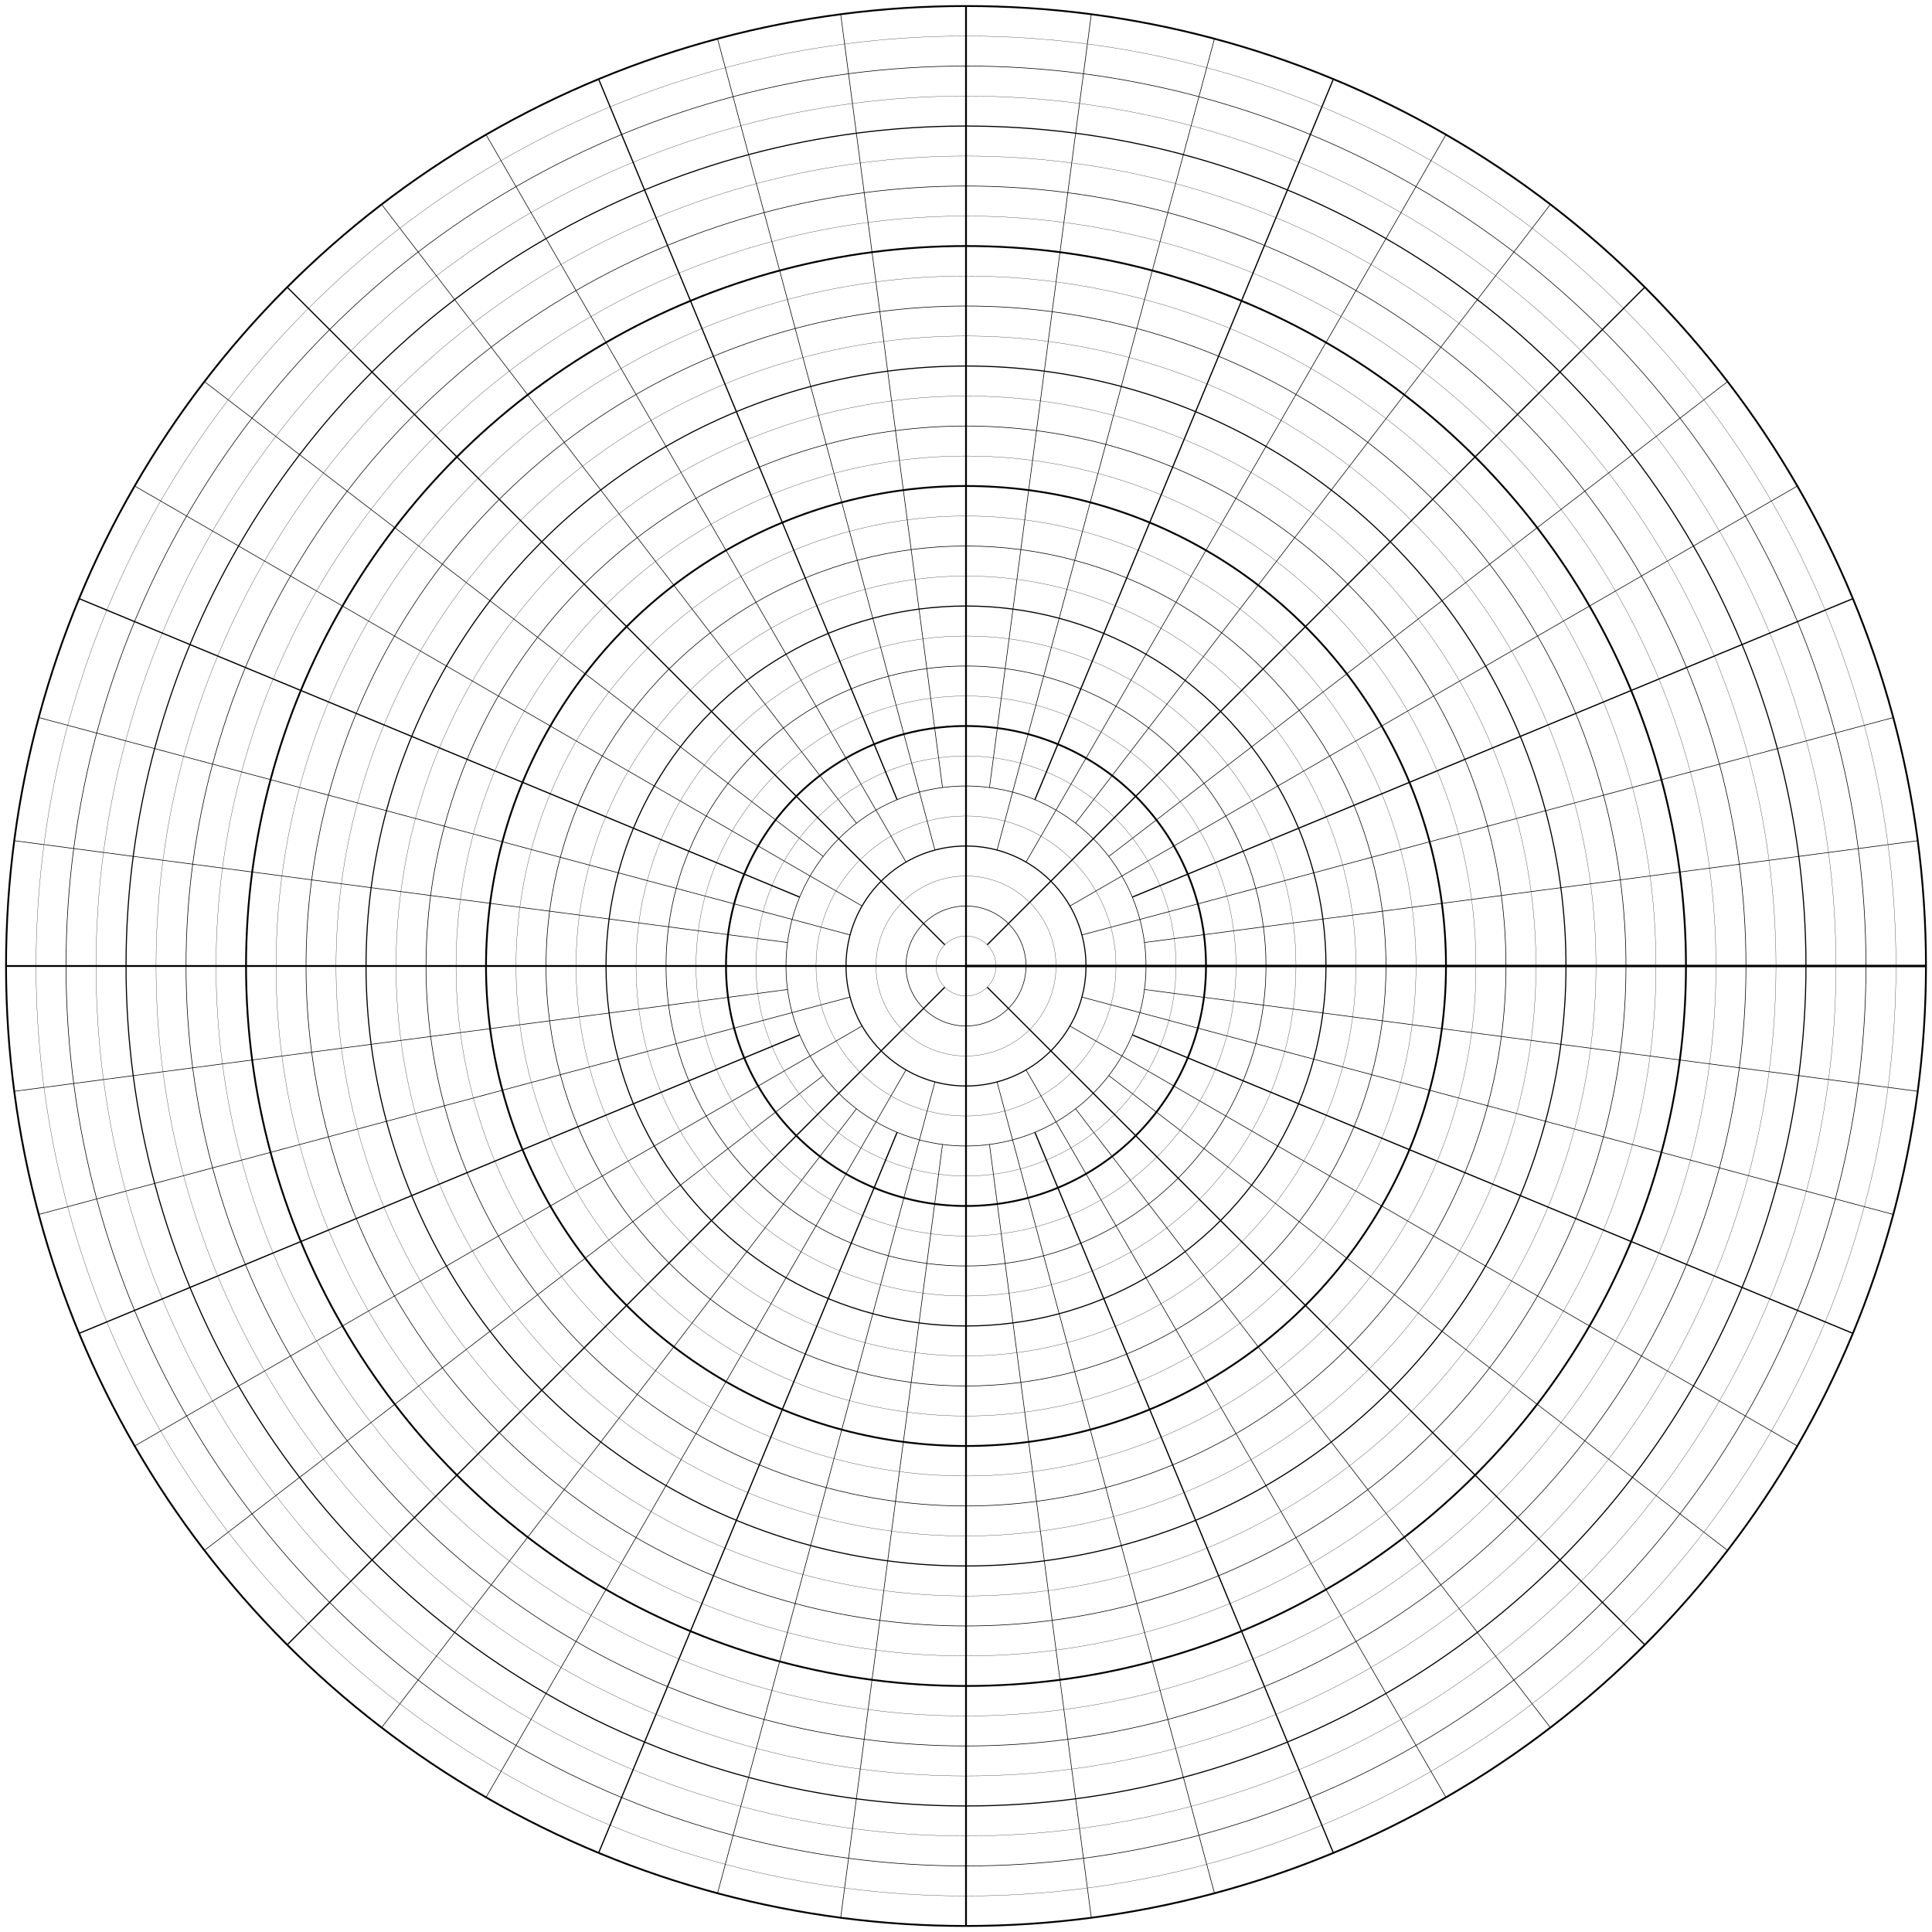 <?xml version="1.0" encoding="UTF-8"?>
<svg xmlns="http://www.w3.org/2000/svg" xmlns:ev="http://www.w3.org/2001/xml-events" xmlns:xlink="http://www.w3.org/1999/xlink" height="1600" version="1.1" width="1600">
  <defs></defs>
  <g>
    <circle cx="800.0" cy="800.0" fill="none" r="24.844" stroke="black" stroke-width="0.2"></circle>
    <circle cx="800.0" cy="800.0" fill="none" r="49.688" stroke="black" stroke-width="0.5"></circle>
    <circle cx="800.0" cy="800.0" fill="none" r="74.531" stroke="black" stroke-width="0.2"></circle>
    <circle cx="800.0" cy="800.0" fill="none" r="99.375" stroke="black" stroke-width="0.9"></circle>
    <circle cx="800.0" cy="800.0" fill="none" r="124.219" stroke="black" stroke-width="0.2"></circle>
    <circle cx="800.0" cy="800.0" fill="none" r="149.062" stroke="black" stroke-width="0.5"></circle>
    <circle cx="800.0" cy="800.0" fill="none" r="173.906" stroke="black" stroke-width="0.2"></circle>
    <circle cx="800.0" cy="800.0" fill="none" r="198.75" stroke="black" stroke-width="1.5"></circle>
    <circle cx="800.0" cy="800.0" fill="none" r="223.594" stroke="black" stroke-width="0.2"></circle>
    <circle cx="800.0" cy="800.0" fill="none" r="248.438" stroke="black" stroke-width="0.5"></circle>
    <circle cx="800.0" cy="800.0" fill="none" r="273.281" stroke="black" stroke-width="0.2"></circle>
    <circle cx="800.0" cy="800.0" fill="none" r="298.125" stroke="black" stroke-width="0.9"></circle>
    <circle cx="800.0" cy="800.0" fill="none" r="322.969" stroke="black" stroke-width="0.2"></circle>
    <circle cx="800.0" cy="800.0" fill="none" r="347.812" stroke="black" stroke-width="0.5"></circle>
    <circle cx="800.0" cy="800.0" fill="none" r="372.656" stroke="black" stroke-width="0.2"></circle>
    <circle cx="800.0" cy="800.0" fill="none" r="397.5" stroke="black" stroke-width="1.5"></circle>
    <circle cx="800.0" cy="800.0" fill="none" r="422.344" stroke="black" stroke-width="0.2"></circle>
    <circle cx="800.0" cy="800.0" fill="none" r="447.188" stroke="black" stroke-width="0.5"></circle>
    <circle cx="800.0" cy="800.0" fill="none" r="472.031" stroke="black" stroke-width="0.2"></circle>
    <circle cx="800.0" cy="800.0" fill="none" r="496.875" stroke="black" stroke-width="0.9"></circle>
    <circle cx="800.0" cy="800.0" fill="none" r="521.719" stroke="black" stroke-width="0.2"></circle>
    <circle cx="800.0" cy="800.0" fill="none" r="546.562" stroke="black" stroke-width="0.5"></circle>
    <circle cx="800.0" cy="800.0" fill="none" r="571.406" stroke="black" stroke-width="0.2"></circle>
    <circle cx="800.0" cy="800.0" fill="none" r="596.25" stroke="black" stroke-width="1.5"></circle>
    <circle cx="800.0" cy="800.0" fill="none" r="621.094" stroke="black" stroke-width="0.2"></circle>
    <circle cx="800.0" cy="800.0" fill="none" r="645.938" stroke="black" stroke-width="0.5"></circle>
    <circle cx="800.0" cy="800.0" fill="none" r="670.781" stroke="black" stroke-width="0.2"></circle>
    <circle cx="800.0" cy="800.0" fill="none" r="695.625" stroke="black" stroke-width="0.9"></circle>
    <circle cx="800.0" cy="800.0" fill="none" r="720.469" stroke="black" stroke-width="0.2"></circle>
    <circle cx="800.0" cy="800.0" fill="none" r="745.312" stroke="black" stroke-width="0.5"></circle>
    <circle cx="800.0" cy="800.0" fill="none" r="770.156" stroke="black" stroke-width="0.2"></circle>
    <circle cx="800.0" cy="800.0" fill="none" r="795.0" stroke="black" stroke-width="1.5"></circle>
  </g>
  <g>
    <line stroke="black" stroke-width="2" x1="800.0" x2="1595.0" y1="800.0" y2="800.0"></line>
    <line stroke="black" stroke-width="0.5" x1="947.787" x2="1588.199" y1="819.457" y2="903.768"></line>
    <line stroke="black" stroke-width="0.5" x1="895.989" x2="1567.911" y1="825.72" y2="1005.761"></line>
    <line stroke="black" stroke-width="1" x1="937.716" x2="1534.484" y1="857.044" y2="1104.233"></line>
    <line stroke="black" stroke-width="0.5" x1="886.061" x2="1488.49" y1="849.688" y2="1197.5"></line>
    <line stroke="black" stroke-width="0.5" x1="918.259" x2="1430.716" y1="890.744" y2="1283.965"></line>
    <line stroke="black" stroke-width="1" x1="817.567" x2="1362.15" y1="817.567" y2="1362.15"></line>
    <line stroke="black" stroke-width="0.5" x1="890.744" x2="1283.965" y1="918.259" y2="1430.716"></line>
    <line stroke="black" stroke-width="0.5" x1="849.688" x2="1197.5" y1="886.061" y2="1488.49"></line>
    <line stroke="black" stroke-width="1" x1="857.044" x2="1104.233" y1="937.716" y2="1534.484"></line>
    <line stroke="black" stroke-width="0.5" x1="825.72" x2="1005.761" y1="895.989" y2="1567.911"></line>
    <line stroke="black" stroke-width="0.5" x1="819.457" x2="903.768" y1="947.787" y2="1588.199"></line>
    <line stroke="black" stroke-width="1.5" x1="800.0" x2="800.0" y1="800.0" y2="1595.0"></line>
    <line stroke="black" stroke-width="0.5" x1="780.543" x2="696.232" y1="947.787" y2="1588.199"></line>
    <line stroke="black" stroke-width="0.5" x1="774.28" x2="594.239" y1="895.989" y2="1567.911"></line>
    <line stroke="black" stroke-width="1" x1="742.956" x2="495.767" y1="937.716" y2="1534.484"></line>
    <line stroke="black" stroke-width="0.5" x1="750.312" x2="402.5" y1="886.061" y2="1488.49"></line>
    <line stroke="black" stroke-width="0.5" x1="709.256" x2="316.035" y1="918.259" y2="1430.716"></line>
    <line stroke="black" stroke-width="1" x1="782.433" x2="237.85" y1="817.567" y2="1362.15"></line>
    <line stroke="black" stroke-width="0.5" x1="681.741" x2="169.284" y1="890.744" y2="1283.965"></line>
    <line stroke="black" stroke-width="0.5" x1="713.939" x2="111.51" y1="849.688" y2="1197.5"></line>
    <line stroke="black" stroke-width="1" x1="662.284" x2="65.516" y1="857.044" y2="1104.233"></line>
    <line stroke="black" stroke-width="0.5" x1="704.011" x2="32.089" y1="825.72" y2="1005.761"></line>
    <line stroke="black" stroke-width="0.5" x1="652.213" x2="11.801" y1="819.457" y2="903.768"></line>
    <line stroke="black" stroke-width="1.5" x1="800.0" x2="5.0" y1="800.0" y2="800"></line>
    <line stroke="black" stroke-width="0.5" x1="652.213" x2="11.801" y1="780.543" y2="696.232"></line>
    <line stroke="black" stroke-width="0.5" x1="704.011" x2="32.089" y1="774.28" y2="594.239"></line>
    <line stroke="black" stroke-width="1" x1="662.284" x2="65.516" y1="742.956" y2="495.767"></line>
    <line stroke="black" stroke-width="0.5" x1="713.939" x2="111.51" y1="750.312" y2="402.5"></line>
    <line stroke="black" stroke-width="0.5" x1="681.741" x2="169.284" y1="709.256" y2="316.035"></line>
    <line stroke="black" stroke-width="1" x1="782.433" x2="237.85" y1="782.433" y2="237.85"></line>
    <line stroke="black" stroke-width="0.5" x1="709.256" x2="316.035" y1="681.741" y2="169.284"></line>
    <line stroke="black" stroke-width="0.5" x1="750.312" x2="402.5" y1="713.939" y2="111.51"></line>
    <line stroke="black" stroke-width="1" x1="742.956" x2="495.767" y1="662.284" y2="65.516"></line>
    <line stroke="black" stroke-width="0.5" x1="774.28" x2="594.239" y1="704.011" y2="32.089"></line>
    <line stroke="black" stroke-width="0.5" x1="780.543" x2="696.232" y1="652.213" y2="11.801"></line>
    <line stroke="black" stroke-width="1.5" x1="800.0" x2="800" y1="800.0" y2="5.0"></line>
    <line stroke="black" stroke-width="0.5" x1="819.457" x2="903.768" y1="652.213" y2="11.801"></line>
    <line stroke="black" stroke-width="0.5" x1="825.72" x2="1005.761" y1="704.011" y2="32.089"></line>
    <line stroke="black" stroke-width="1" x1="857.044" x2="1104.233" y1="662.284" y2="65.516"></line>
    <line stroke="black" stroke-width="0.5" x1="849.687" x2="1197.5" y1="713.939" y2="111.51"></line>
    <line stroke="black" stroke-width="0.5" x1="890.744" x2="1283.965" y1="681.741" y2="169.284"></line>
    <line stroke="black" stroke-width="1" x1="817.567" x2="1362.15" y1="782.433" y2="237.85"></line>
    <line stroke="black" stroke-width="0.5" x1="918.259" x2="1430.716" y1="709.256" y2="316.035"></line>
    <line stroke="black" stroke-width="0.5" x1="886.061" x2="1488.49" y1="750.312" y2="402.5"></line>
    <line stroke="black" stroke-width="1" x1="937.716" x2="1534.484" y1="742.956" y2="495.767"></line>
    <line stroke="black" stroke-width="0.5" x1="895.989" x2="1567.911" y1="774.28" y2="594.239"></line>
    <line stroke="black" stroke-width="0.5" x1="947.787" x2="1588.199" y1="780.543" y2="696.232"></line>
  </g>
</svg>
